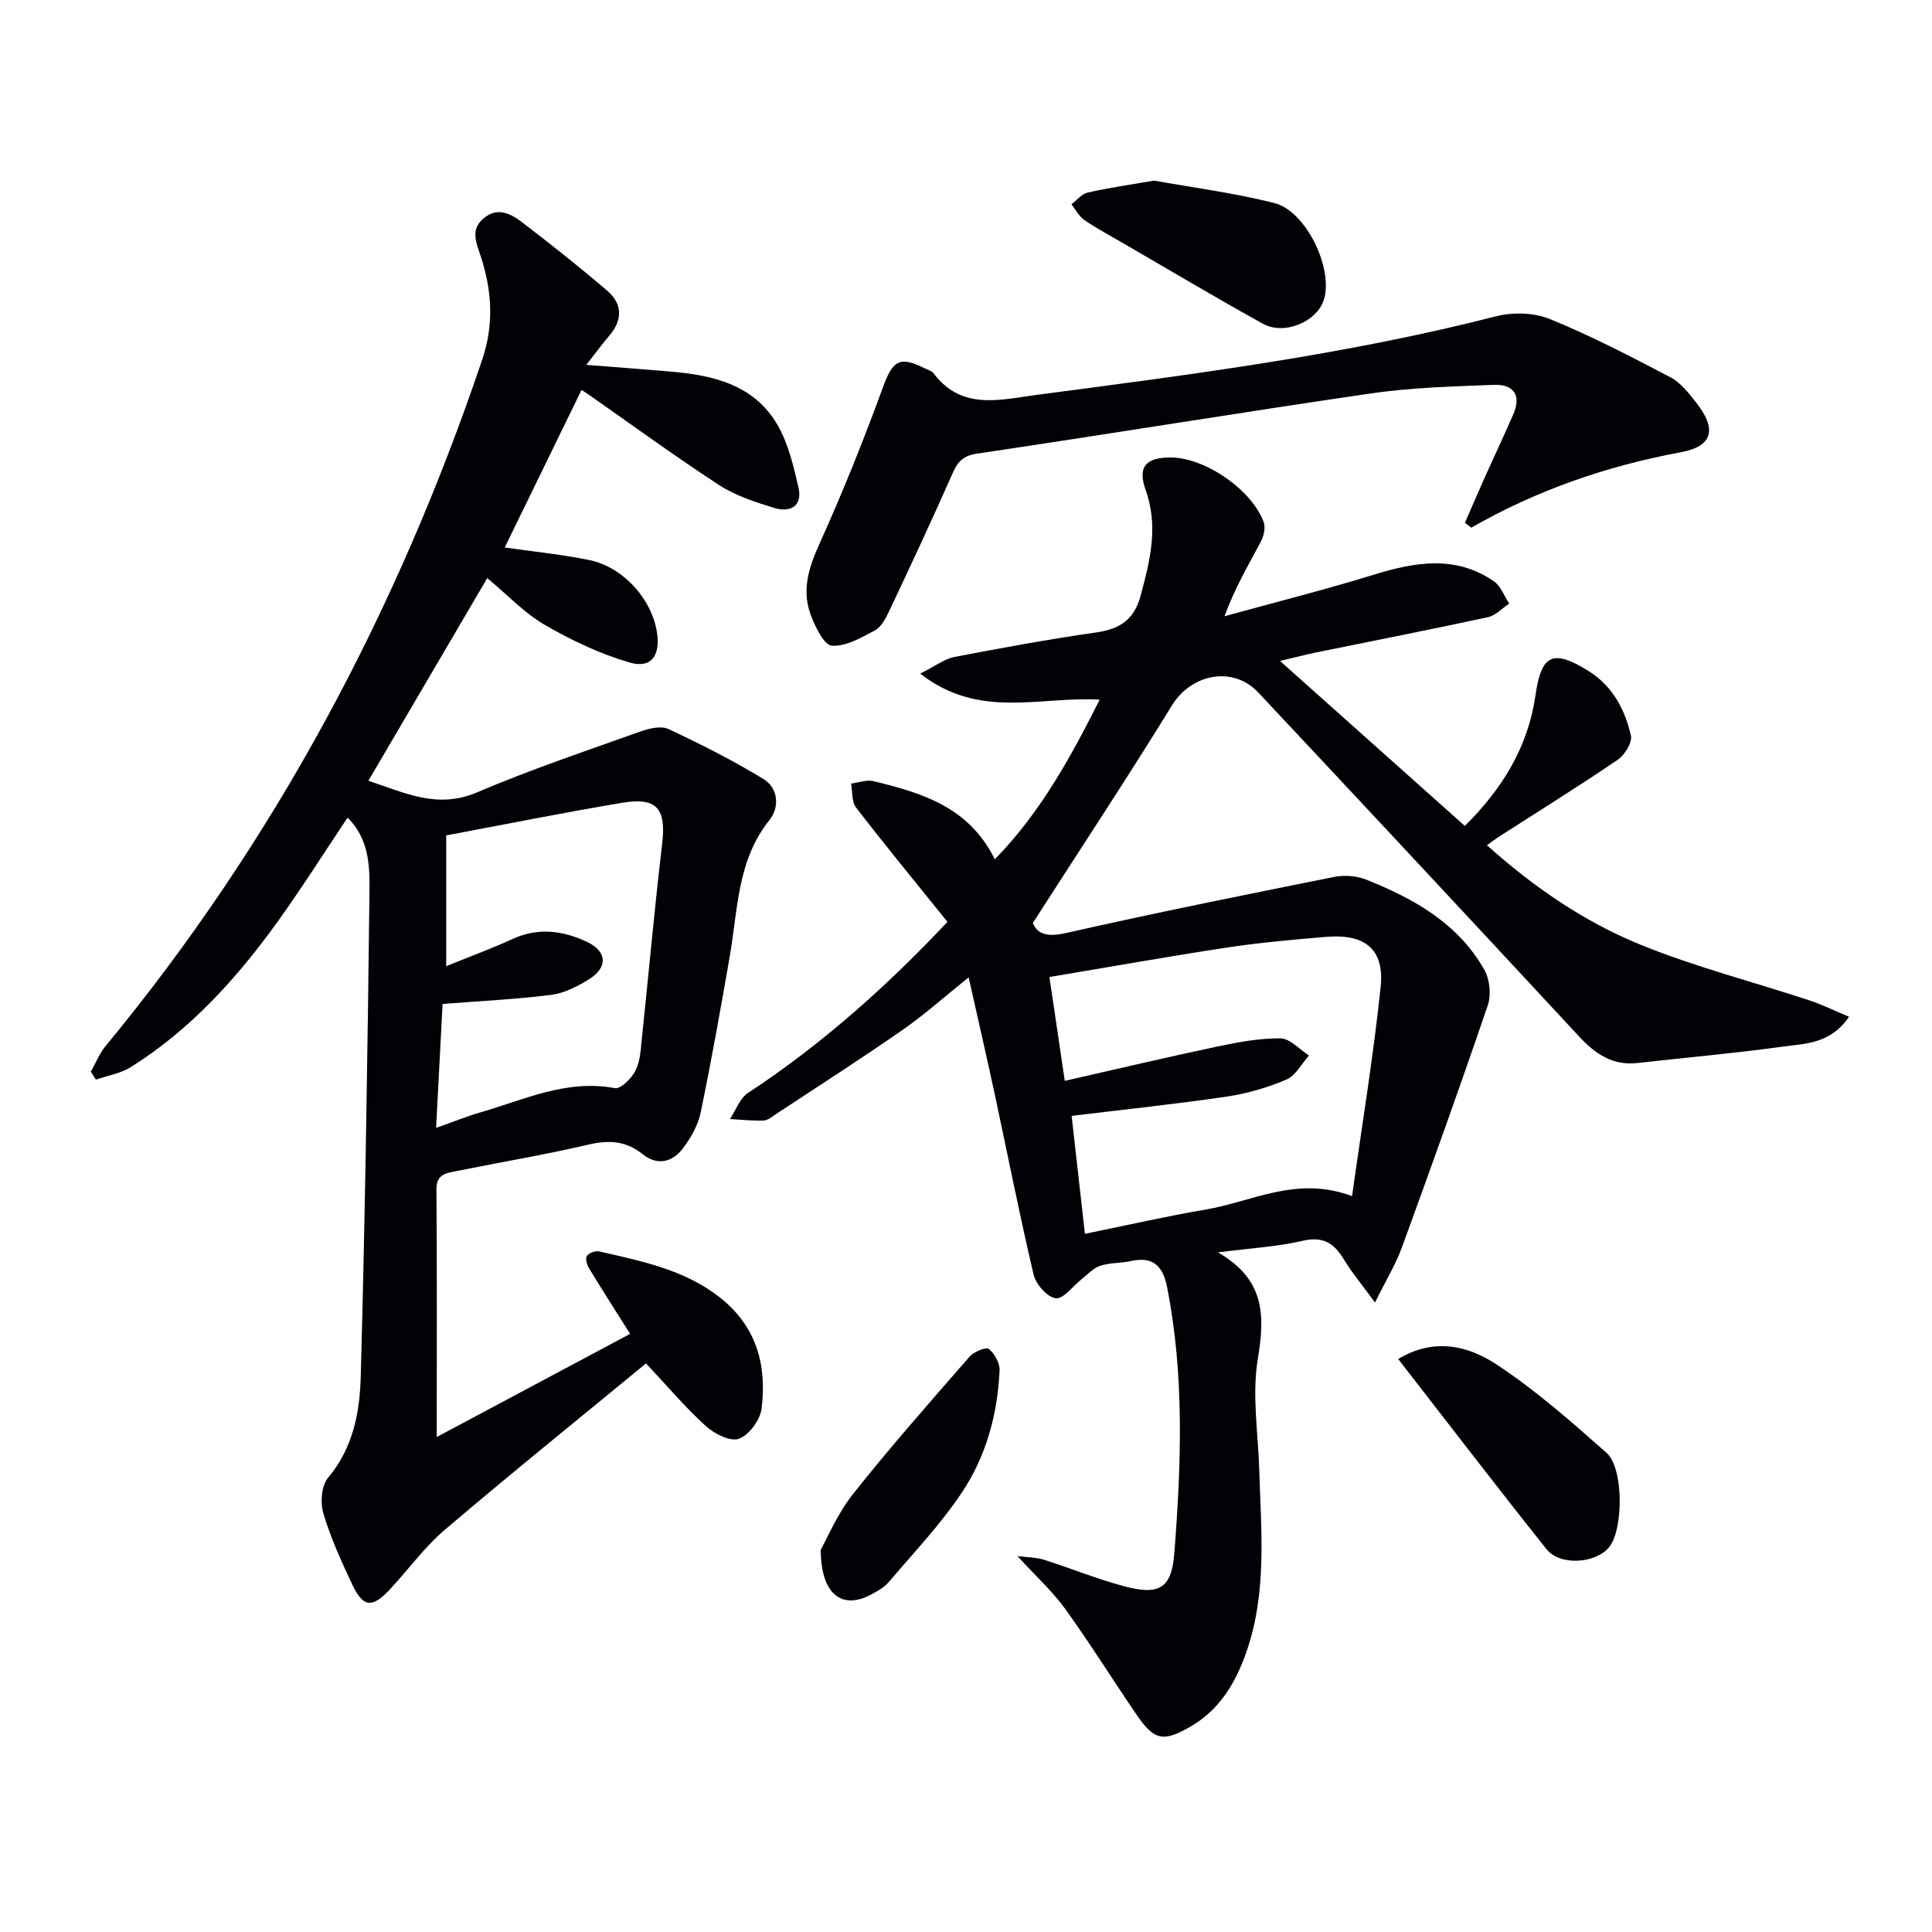 <svg enable-background="new 0 0 400 400" viewBox="0 0 400 400" xmlns="http://www.w3.org/2000/svg"><path d="m213.84 191.09c.84 2.19 2.84 3 6.79 2.1 18.44-4.17 36.99-7.91 55.53-11.62 2.12-.43 4.68-.25 6.68.54 9.86 3.93 19.02 9.04 24.47 18.66 1.13 1.99 1.46 5.19.72 7.35-5.71 16.8-11.71 33.5-17.79 50.17-1.27 3.48-3.25 6.7-5.56 11.38-2.78-3.81-4.84-6.25-6.47-8.96-2.03-3.37-4.33-4.79-8.54-3.81-5.25 1.22-10.71 1.51-17.51 2.39 9.91 5.7 9.7 13.27 8.24 22.19-1.21 7.38.08 15.17.31 22.77.38 12.61 1.64 25.28-2.59 37.58-2.22 6.46-5.54 12.11-11.64 15.64-5.63 3.26-7.52 2.88-11.15-2.44-4.97-7.27-9.63-14.76-14.77-21.9-2.59-3.59-5.94-6.63-9.91-10.97 2.3.3 3.96.29 5.47.76 5.52 1.76 10.9 3.96 16.48 5.46 7.29 1.96 9.95.63 10.53-6.78 1.43-18.4 2.12-36.86-1.51-55.18-.87-4.39-2.95-6.33-7.5-5.33-2.1.46-4.37.32-6.38.99-1.42.47-2.57 1.8-3.82 2.78-1.8 1.41-3.74 4.12-5.34 3.93-1.74-.21-4.1-2.88-4.57-4.86-2.94-12.43-5.4-24.98-8.08-37.47-1.67-7.76-3.45-15.49-5.38-24.11-4.99 4-9.14 7.73-13.69 10.89-8.6 5.98-17.42 11.63-26.17 17.4-.83.55-1.73 1.33-2.62 1.36-2.31.08-4.63-.19-6.94-.32 1.23-1.84 2.05-4.3 3.75-5.41 15.68-10.28 29.4-22.76 41.28-35.41-6.61-8.2-12.9-15.85-18.94-23.69-.92-1.19-.7-3.27-1.01-4.94 1.55-.19 3.21-.85 4.63-.5 9.96 2.43 19.74 5.28 25.13 16.18 9.54-9.79 15.77-21.26 21.71-33.06-12.39-.73-24.92 4.18-37.16-5.39 3.21-1.6 5.04-3.05 7.07-3.44 9.78-1.88 19.58-3.68 29.43-5.09 4.87-.7 7.81-2.67 9.13-7.59 1.96-7.28 3.75-14.35 1.03-21.94-1.72-4.82.15-6.73 5.3-6.68 7.05.07 16.65 6.63 19.15 13.37.43 1.16.01 2.94-.62 4.12-2.55 4.8-5.32 9.47-7.5 15.38 10.33-2.85 20.74-5.47 30.98-8.62 8.55-2.63 16.88-4.06 24.8 1.38 1.44.99 2.14 3.05 3.18 4.62-1.46.96-2.81 2.46-4.4 2.81-11.83 2.56-23.71 4.88-35.57 7.3-2.08.43-4.14.97-7.49 1.76 13.25 11.83 25.68 22.92 38.27 34.16 7.91-7.83 13.11-16.49 14.64-27.12 1.21-8.45 3.65-9.51 10.94-4.97 5.04 3.14 7.55 7.97 8.8 13.37.33 1.43-1.28 4.04-2.74 5.03-8.11 5.51-16.45 10.69-24.7 16-.67.43-1.3.92-2.37 1.69 9.74 8.71 20.17 15.87 31.85 20.61 11.32 4.6 23.26 7.66 34.89 11.5 2.67.88 5.21 2.14 8.23 3.4-3.83 5.62-8.98 5.53-13.54 6.16-10.03 1.39-20.12 2.27-30.19 3.41-5.17.59-8.77-1.84-12.15-5.48-22.07-23.8-44.21-47.54-66.41-71.21-5.28-5.63-13.87-3.86-17.87 2.63-9.13 14.83-18.73 29.36-28.82 45.07zm10.78 64.36c8.65-1.76 16.85-3.64 25.13-5.05 9.61-1.64 18.78-7.04 30.18-2.75 2.08-14.86 4.43-29.05 5.92-43.33.81-7.81-3.24-11.04-11.34-10.35-6.77.58-13.56 1.16-20.28 2.18-12.24 1.86-24.44 4.04-36.96 6.13 1.07 7.24 2.05 13.87 3.18 21.5 10.86-2.46 21.14-4.9 31.47-7.08 4.34-.92 8.8-1.76 13.19-1.72 1.98.02 3.94 2.3 5.9 3.56-1.54 1.71-2.76 4.15-4.67 4.97-3.93 1.67-8.16 2.91-12.38 3.53-10.45 1.54-20.97 2.64-32.09 3.99.86 7.62 1.76 15.61 2.75 24.42z" fill="#010106"/><path d="m90.42 297.52c13.08-6.98 26.33-14.05 40.04-21.36-3.13-4.96-5.88-9.25-8.52-13.6-.43-.71-.79-2.03-.43-2.53.45-.63 1.77-1.12 2.55-.94 8.72 2.01 17.54 3.73 24.9 9.47 7.64 5.96 9.85 14.03 8.72 23.07-.29 2.34-2.55 5.43-4.65 6.24-1.74.67-5.07-.97-6.82-2.55-4.17-3.76-7.82-8.1-12.46-13.04-13.82 11.38-27.9 22.73-41.66 34.45-4.26 3.63-7.61 8.32-11.47 12.44-3.58 3.82-5.46 3.62-7.7-1.13-2.26-4.8-4.48-9.68-5.98-14.74-.66-2.22-.39-5.72.99-7.35 5.19-6.17 6.56-13.58 6.76-20.94.91-33.59 1.42-67.2 1.81-100.81.06-5.13-.18-10.62-4.54-14.92-4.95 7.4-9.53 14.67-14.55 21.64-8.42 11.68-18.01 22.29-30.34 30.02-2.11 1.32-4.79 1.74-7.21 2.58-.35-.54-.7-1.08-1.06-1.62 1-1.78 1.77-3.76 3.05-5.31 35.05-42.45 60.45-90.16 78.01-142.2 2.46-7.3 1.98-14.39-.38-21.48-.92-2.77-2.11-5.42.66-7.72 2.97-2.48 5.75-.86 8.14.97 5.92 4.55 11.8 9.18 17.46 14.05 3.1 2.67 3.22 5.98.45 9.24-1.48 1.74-2.85 3.59-4.81 6.09 6.31.5 11.82.91 17.33 1.38 8.89.74 17.41 2.7 22.26 11.05 2.24 3.86 3.32 8.51 4.34 12.94.89 3.87-1.68 5.28-5.02 4.25-3.93-1.21-8.02-2.53-11.42-4.74-9.17-5.98-18.02-12.45-27-18.73-.51-.35-1.04-.68-1.47-.96-5.37 11.02-10.65 21.84-15.9 32.62 5.81.84 11.69 1.42 17.45 2.59 7.09 1.43 13.11 8.19 14.09 15.15.66 4.72-1.24 7.37-5.71 6.07-6.1-1.78-12.03-4.59-17.55-7.79-4.23-2.46-7.71-6.2-11.9-9.68-8.22 14.02-16.34 27.86-24.61 41.96 7.43 2.44 14.22 5.92 22.44 2.42 11.08-4.72 22.54-8.57 33.9-12.63 1.8-.64 4.26-1.22 5.79-.5 6.71 3.15 13.37 6.5 19.68 10.36 3.06 1.87 3.36 5.82 1.23 8.48-6.71 8.37-6.53 18.54-8.23 28.27-1.88 10.79-3.79 21.58-6.02 32.3-.55 2.64-2.04 5.28-3.71 7.46-2.17 2.82-5.26 3.59-8.3 1.15-3.43-2.75-6.95-2.98-11.19-1.99-9.05 2.12-18.24 3.64-27.36 5.49-2.03.41-4.16.57-4.14 3.79.13 16.74.06 33.53.06 51.27zm1.96-124.56v27.08c4.92-2 9.42-3.66 13.76-5.64 5.29-2.42 10.38-1.74 15.36.59 4.22 1.98 4.42 5.32.37 7.81-2.37 1.46-5.09 2.84-7.78 3.18-7.19.91-14.45 1.25-22.46 1.88-.42 8.01-.86 16.45-1.34 25.66 3.75-1.33 6.33-2.39 9-3.16 9.14-2.63 17.95-6.96 28.02-5.07 1.21.23 3.5-2.08 4.3-3.7.98-1.99 1.05-4.48 1.3-6.78 1.41-13.36 2.6-26.74 4.18-40.08.86-7.27-1.02-9.74-8.29-8.52-12.2 2.04-24.32 4.49-36.42 6.75z" fill="#010106"/><path d="m303.3 108.23c1.35-3.1 2.68-6.21 4.06-9.29 1.96-4.38 4.02-8.73 5.94-13.13 1.76-4.03.03-6.29-4.05-6.13-8.45.33-16.96.55-25.31 1.76-27.25 3.97-54.43 8.45-81.67 12.48-3.04.45-4.05 1.8-5.13 4.26-4.21 9.54-8.63 18.99-13.08 28.42-.7 1.48-1.64 3.23-2.96 3.94-2.8 1.49-5.99 3.35-8.88 3.14-1.62-.12-3.42-3.89-4.34-6.31-1.95-5.12-.45-9.85 1.79-14.8 4.76-10.54 9.08-21.3 13.05-32.16 2.11-5.78 3.41-6.82 8.85-4.1.6.3 1.36.5 1.72.98 5.81 7.73 13.75 5.47 21.32 4.47 31.92-4.2 63.86-8.26 95.14-16.28 3.48-.89 7.86-.76 11.13.57 8.55 3.49 16.79 7.77 24.98 12.07 2.1 1.1 3.77 3.27 5.3 5.21 4.33 5.48 3.53 9.07-3.19 10.31-15.34 2.84-29.8 7.85-43.36 15.61-.43-.35-.87-.68-1.31-1.02z" fill="#010106"/><path d="m289.48 281.37c7.46-4.5 14.5-2.72 20.29 1.08 8.13 5.34 15.53 11.87 22.85 18.35 3.57 3.16 3.48 15.75.6 19.44-2.7 3.46-10.2 4.05-13.03.5-10.26-12.86-20.25-25.92-30.71-39.37z" fill="#010106"/><path d="m238.94 37.39c7.72 1.4 16.42 2.52 24.88 4.64 6.59 1.65 12.24 13.51 10.3 19.94-1.38 4.59-8.15 7.54-12.66 5.05-9.71-5.37-19.24-11.05-28.84-16.62-2.72-1.58-5.51-3.06-8.11-4.84-1.11-.76-1.8-2.15-2.68-3.26 1.11-.84 2.12-2.15 3.36-2.43 4.18-.96 8.44-1.56 13.75-2.48z" fill="#010106"/><path d="m169.93 320.85c1.33-2.35 3.41-7.41 6.68-11.53 7.72-9.74 15.96-19.07 24.13-28.44.89-1.02 3.41-2.05 3.98-1.6 1.2.97 2.3 2.95 2.23 4.46-.4 9.12-2.83 17.87-7.89 25.4-4.41 6.58-9.95 12.4-15.11 18.47-.94 1.1-2.35 1.86-3.67 2.56-5.75 3.05-10.32.24-10.35-9.32z" fill="#010106"/></svg>